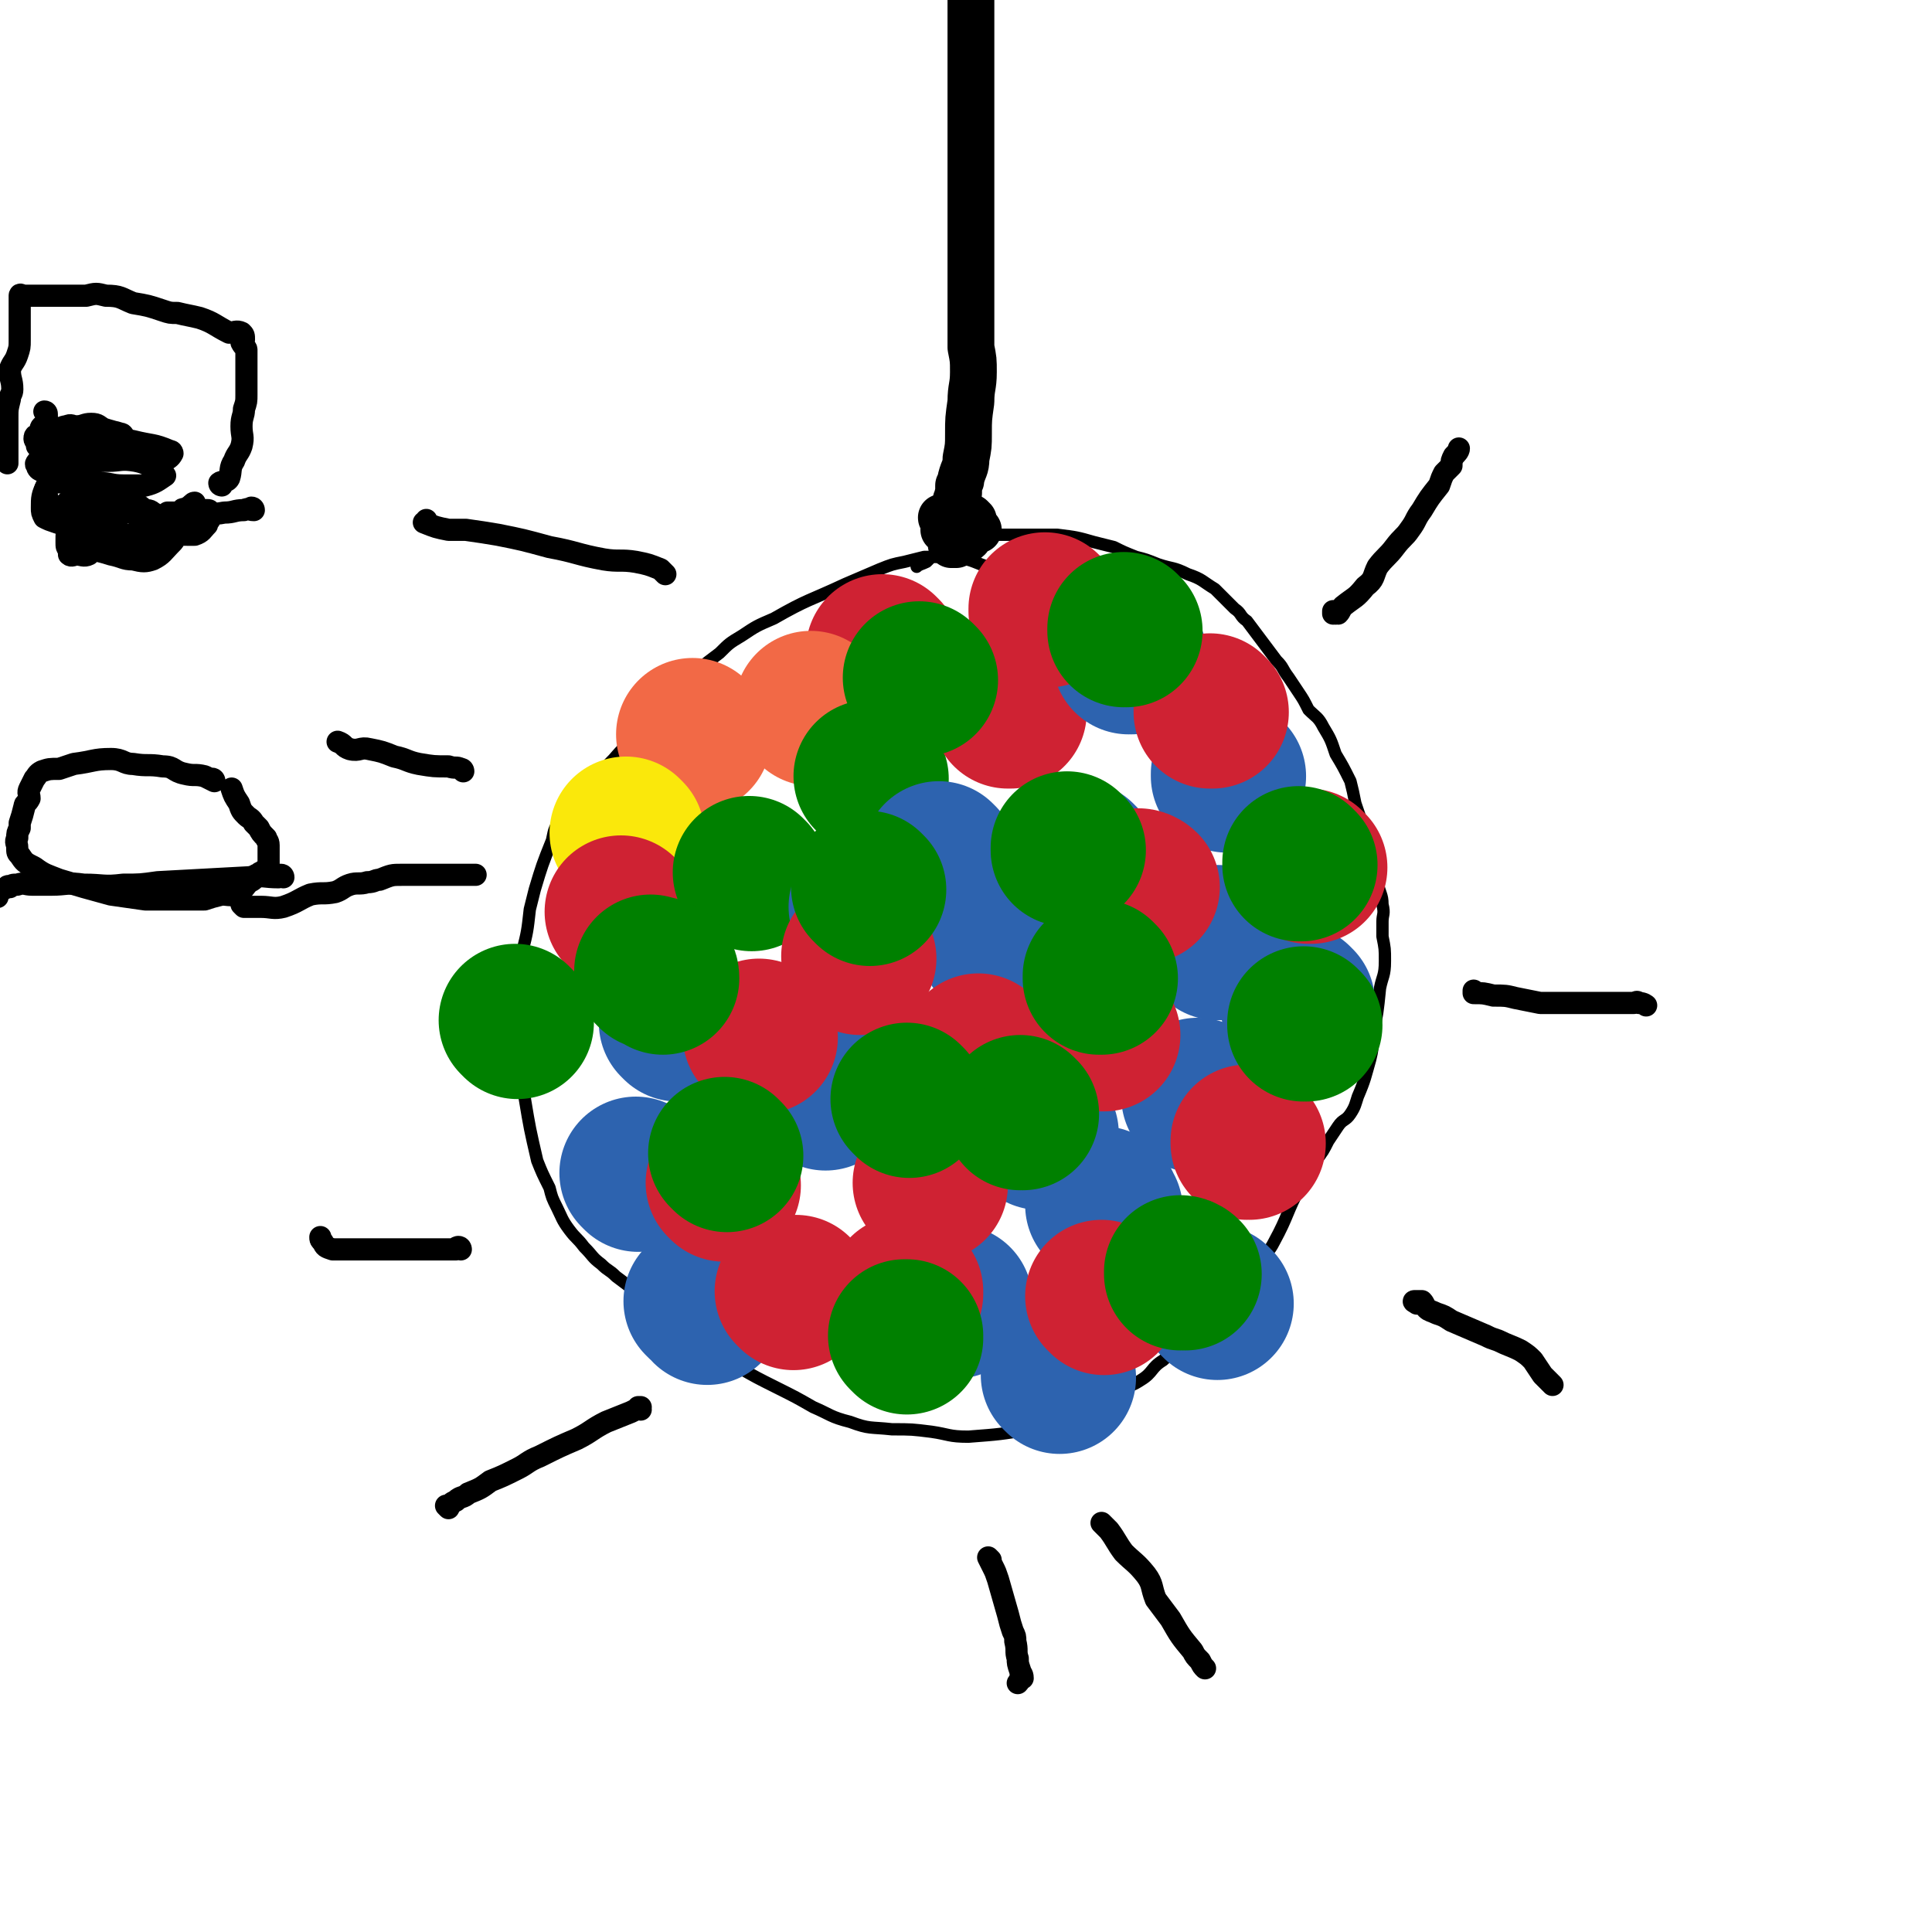<svg viewBox='0 0 784 784' version='1.1' xmlns='http://www.w3.org/2000/svg' xmlns:xlink='http://www.w3.org/1999/xlink'><g fill='none' stroke='#000000' stroke-width='5' stroke-linecap='round' stroke-linejoin='round'><path d='M428,231c0,0 -1,-1 -1,-1 0,0 0,0 0,1 0,0 0,0 0,0 1,0 0,-1 0,-1 0,0 0,0 0,1 0,0 0,0 0,0 '/><path d='M432,241c0,0 -1,-1 -1,-1 0,0 0,0 0,1 0,0 0,0 0,0 1,0 0,-1 0,-1 0,0 0,0 0,1 0,0 0,0 0,0 1,0 1,-1 0,-1 -1,0 -1,1 -2,1 -3,-2 -3,-3 -7,-4 -4,-1 -4,-1 -8,-2 -3,-1 -3,0 -5,-1 -6,-2 -5,-3 -11,-5 -5,-2 -5,-2 -11,-3 -6,0 -6,0 -12,0 -4,1 -4,1 -8,2 -5,1 -5,1 -10,3 -7,3 -7,3 -14,6 -15,7 -15,6 -29,14 -7,3 -7,3 -13,7 -5,3 -5,3 -9,7 -8,6 -8,6 -14,13 -8,8 -8,8 -16,16 -6,7 -7,7 -13,14 -5,5 -5,6 -10,12 -5,6 -6,6 -11,12 -3,4 -3,4 -4,9 -4,10 -4,10 -7,20 -1,4 -1,4 -2,8 -1,9 -1,9 -3,17 -1,8 0,8 -1,15 -1,6 -2,6 -2,12 0,5 0,5 1,10 1,5 1,5 2,11 1,6 0,6 1,12 2,12 2,12 5,25 2,5 2,5 5,11 1,4 1,4 3,8 2,4 2,5 5,9 3,4 3,3 6,7 4,4 3,4 7,7 3,3 3,2 6,5 4,3 4,3 8,6 3,4 3,5 7,8 12,9 12,8 25,17 5,3 4,3 10,6 7,4 7,4 15,8 8,4 8,4 15,8 7,3 7,4 15,6 8,3 8,2 17,3 8,0 8,0 16,1 7,1 7,2 15,2 13,-1 13,-1 25,-3 6,-1 6,-2 11,-4 4,-1 5,0 9,-2 6,-4 5,-5 12,-9 6,-3 7,-1 13,-5 5,-3 4,-5 9,-8 4,-4 5,-3 9,-6 4,-3 4,-3 8,-7 3,-2 3,-2 6,-5 6,-7 6,-8 12,-16 3,-3 2,-3 4,-6 3,-4 4,-4 6,-8 6,-11 5,-12 11,-23 2,-5 3,-4 6,-10 3,-4 3,-4 5,-8 2,-3 2,-3 4,-6 2,-3 3,-2 5,-5 2,-3 2,-4 3,-7 3,-7 3,-8 5,-15 1,-4 1,-5 1,-9 2,-10 2,-10 3,-20 1,-5 2,-5 2,-11 0,-5 0,-5 -1,-10 0,-3 0,-3 0,-6 0,-3 1,-3 0,-7 0,-4 -1,-4 -2,-9 -2,-10 -2,-10 -5,-21 -2,-5 -2,-5 -4,-11 -1,-5 -1,-5 -2,-9 -3,-6 -3,-6 -6,-11 -2,-6 -2,-6 -5,-11 -2,-4 -3,-4 -6,-7 -2,-4 -2,-4 -4,-7 -2,-3 -2,-3 -4,-6 -3,-4 -2,-4 -5,-7 -6,-8 -6,-8 -12,-16 -3,-2 -2,-3 -5,-5 -4,-4 -4,-4 -8,-8 -5,-3 -5,-4 -11,-6 -6,-3 -6,-2 -12,-4 -5,-2 -5,-2 -9,-3 -5,-2 -5,-2 -9,-4 -4,-1 -4,-1 -8,-2 -7,-2 -7,-2 -15,-3 -2,0 -2,0 -5,0 -3,0 -3,0 -7,0 -3,0 -3,0 -6,0 -3,0 -3,0 -6,0 -3,0 -3,0 -5,0 -3,1 -2,1 -5,2 -4,1 -4,0 -9,2 -2,1 -2,1 -4,3 -1,0 -1,0 -1,0 -3,2 -3,2 -5,4 -2,1 -3,1 -4,2 '/></g>
<g fill='none' stroke='#CF2233' stroke-width='5' stroke-linecap='round' stroke-linejoin='round'><path d='M372,252c0,0 -1,-1 -1,-1 0,0 0,0 1,1 0,0 0,0 0,0 0,0 -1,-1 -1,-1 0,0 0,0 1,1 0,0 0,0 0,0 -2,0 -2,0 -3,0 0,0 0,0 -1,0 -1,0 -1,0 -2,0 -2,0 -2,0 -3,1 -4,1 -4,1 -8,3 -1,0 -1,0 -2,0 -1,0 -1,0 -1,0 '/><path d='M360,260c0,0 -1,-1 -1,-1 0,0 0,0 1,1 0,0 0,0 0,0 0,0 -1,-1 -1,-1 0,0 0,0 1,1 0,0 0,0 0,0 0,0 -1,-1 -1,-1 0,0 0,0 1,1 0,0 0,0 0,0 '/></g>
<g fill='none' stroke='#CF2233' stroke-width='62' stroke-linecap='round' stroke-linejoin='round'><path d='M359,265c0,0 -1,-1 -1,-1 0,0 0,0 1,1 0,0 0,0 0,0 0,0 -1,-1 -1,-1 0,0 0,0 1,1 0,0 0,0 0,0 0,0 -1,-1 -1,-1 0,0 0,0 1,1 0,0 0,0 0,0 0,0 -1,-1 -1,-1 0,0 0,0 1,1 0,0 0,0 0,0 0,0 -1,-1 -1,-1 0,0 0,0 1,1 0,0 0,0 0,0 0,0 -1,-1 -1,-1 0,0 0,0 1,1 0,0 0,0 0,0 0,0 -1,-1 -1,-1 0,0 0,0 1,1 0,0 0,0 0,0 0,0 -1,-1 -1,-1 0,0 0,0 1,1 0,0 0,0 0,0 0,0 -1,-1 -1,-1 0,0 0,0 1,1 0,0 0,0 0,0 0,0 -1,-1 -1,-1 '/></g>
<g fill='none' stroke='#F26946' stroke-width='62' stroke-linecap='round' stroke-linejoin='round'><path d='M330,288c0,0 -1,-1 -1,-1 0,0 0,0 1,1 0,0 0,0 0,0 0,0 -1,-1 -1,-1 0,0 0,0 1,1 '/><path d='M282,299c0,0 -1,-1 -1,-1 0,0 0,0 1,1 0,0 0,0 0,0 0,0 -1,-1 -1,-1 0,0 0,0 1,1 0,0 0,0 0,0 0,0 -1,-1 -1,-1 '/></g>
<g fill='none' stroke='#FAE80B' stroke-width='62' stroke-linecap='round' stroke-linejoin='round'><path d='M255,339c0,0 -1,-1 -1,-1 0,0 0,0 1,1 0,0 0,0 0,0 0,0 -1,-1 -1,-1 0,0 0,0 1,1 0,0 0,0 0,0 0,0 -1,-1 -1,-1 0,0 0,0 1,1 '/></g>
<g fill='none' stroke='#CF2233' stroke-width='62' stroke-linecap='round' stroke-linejoin='round'><path d='M253,371c0,0 -1,-1 -1,-1 0,0 0,0 1,1 0,0 0,0 0,0 0,0 -1,-1 -1,-1 0,0 0,0 1,1 0,0 0,0 0,0 0,0 -1,-1 -1,-1 '/></g>
<g fill='none' stroke='#008000' stroke-width='62' stroke-linecap='round' stroke-linejoin='round'><path d='M305,355c0,0 -1,-1 -1,-1 0,0 0,0 1,1 0,0 0,0 0,0 0,0 -1,-1 -1,-1 0,0 0,0 1,1 0,0 0,0 0,0 '/><path d='M354,316c0,0 -1,-1 -1,-1 0,0 0,0 1,1 0,0 0,0 0,0 0,0 -1,-1 -1,-1 0,0 0,0 1,1 0,0 0,0 0,0 0,0 -1,-1 -1,-1 '/></g>
<g fill='none' stroke='#CF2233' stroke-width='62' stroke-linecap='round' stroke-linejoin='round'><path d='M410,289c0,0 -1,-1 -1,-1 0,0 0,0 0,1 0,0 0,0 0,0 1,0 0,-1 0,-1 0,0 0,0 0,1 0,0 0,0 0,0 '/></g>
<g fill='none' stroke='#2D63AF' stroke-width='62' stroke-linecap='round' stroke-linejoin='round'><path d='M382,349c0,0 -1,-1 -1,-1 0,0 0,0 1,1 0,0 0,0 0,0 0,0 -1,-1 -1,-1 0,0 0,0 1,1 0,0 0,0 0,0 '/><path d='M352,369c0,0 -1,-1 -1,-1 0,0 0,0 1,1 0,0 0,0 0,0 0,0 -1,-1 -1,-1 0,0 0,0 1,1 0,1 0,1 0,2 '/><path d='M275,416c0,0 -1,-1 -1,-1 0,0 0,0 1,1 0,0 0,0 0,0 0,0 -1,-1 -1,-1 0,0 0,0 1,1 0,0 0,0 0,0 '/><path d='M259,477c0,0 -1,-1 -1,-1 0,0 0,0 1,1 0,0 0,0 0,0 0,0 -1,-1 -1,-1 '/><path d='M285,529c0,0 -1,-1 -1,-1 0,0 0,0 1,0 0,0 0,0 0,0 0,1 -1,0 -1,0 0,0 0,0 1,0 1,2 2,3 2,3 '/><path d='M385,529c0,0 -1,-1 -1,-1 0,0 0,0 1,0 0,0 0,0 0,0 0,1 -1,0 -1,0 1,0 2,0 3,0 1,1 1,0 1,0 '/><path d='M423,460c0,0 -1,-1 -1,-1 0,0 0,0 0,1 0,0 0,0 0,0 1,0 0,-1 0,-1 0,0 0,0 0,1 '/><path d='M335,444c0,0 -1,-1 -1,-1 0,0 0,0 1,1 0,0 0,0 0,0 0,0 -1,-1 -1,-1 '/><path d='M448,489c0,0 -1,-1 -1,-1 0,0 0,0 0,1 0,0 0,0 0,0 1,1 2,2 2,2 '/><path d='M430,559c0,0 -1,-1 -1,-1 0,0 0,0 0,0 0,0 0,0 0,0 1,1 0,0 0,0 0,0 0,0 0,0 '/><path d='M487,445c0,0 -1,-1 -1,-1 0,0 0,0 0,1 0,0 0,0 0,0 1,0 0,-1 0,-1 0,0 0,0 0,1 '/><path d='M495,383c0,0 -1,-1 -1,-1 0,0 0,0 0,1 0,0 0,0 0,0 1,0 0,-1 0,-1 0,0 0,0 0,1 '/><path d='M439,349c0,0 -1,-1 -1,-1 0,0 0,0 0,1 0,0 0,0 0,0 1,0 0,-1 0,-1 0,0 0,0 0,1 0,0 0,0 0,0 '/><path d='M499,315c0,0 -1,-1 -1,-1 0,0 0,0 0,1 0,0 0,0 0,0 1,0 0,-1 0,-1 0,0 0,0 0,1 '/><path d='M459,267c0,0 -1,-1 -1,-1 0,0 0,0 0,1 0,0 0,0 0,0 1,0 0,-1 0,-1 0,0 0,0 0,1 '/><path d='M527,407c0,0 -1,-1 -1,-1 0,0 0,0 0,1 0,0 0,0 0,0 1,0 0,-1 0,-1 '/><path d='M494,529c0,0 -1,-1 -1,-1 0,0 0,0 0,0 0,0 0,0 0,0 1,1 0,0 0,0 '/><path d='M405,383c0,0 -1,-1 -1,-1 0,0 0,0 0,1 0,0 0,0 0,0 2,0 2,0 3,0 '/><path d='M359,444c0,0 -1,-1 -1,-1 0,0 0,0 1,1 0,0 0,0 0,0 0,0 -1,-1 -1,-1 '/></g>
<g fill='none' stroke='#CF2233' stroke-width='62' stroke-linecap='round' stroke-linejoin='round'><path d='M448,420c0,0 -1,-1 -1,-1 0,0 0,0 0,1 0,0 0,0 0,0 1,0 0,-1 0,-1 0,0 0,0 0,1 0,0 0,0 0,0 '/><path d='M389,435c0,0 -1,-1 -1,-1 0,0 0,0 1,1 0,0 0,0 0,0 0,0 -1,-1 -1,-1 0,0 0,0 1,1 '/><path d='M398,427c0,0 -1,-1 -1,-1 0,0 0,0 0,1 0,0 0,0 0,0 1,0 0,-1 0,-1 0,0 0,0 0,1 '/><path d='M368,525c0,0 -1,-1 -1,-1 0,0 0,0 1,0 0,0 0,0 0,0 0,1 -1,0 -1,0 0,0 0,0 1,0 '/><path d='M322,525c0,0 -1,-1 -1,-1 0,0 0,0 1,0 0,0 0,0 0,0 0,1 -1,0 -1,0 0,0 1,0 2,0 '/><path d='M448,527c0,0 -1,-1 -1,-1 0,0 0,0 0,0 0,0 0,0 0,0 1,1 0,0 0,0 0,0 0,0 0,0 '/><path d='M378,481c0,0 -1,-1 -1,-1 0,0 0,0 1,1 0,0 0,0 0,0 0,0 -1,-1 -1,-1 '/><path d='M294,481c0,0 -1,-1 -1,-1 0,0 0,0 1,1 0,0 0,0 0,0 0,0 -1,-1 -1,-1 '/><path d='M309,421c0,0 -1,-1 -1,-1 0,0 0,0 1,1 0,0 0,0 0,0 0,0 -1,-1 -1,-1 0,0 0,0 1,1 '/><path d='M349,389c0,0 -1,-1 -1,-1 0,0 0,0 1,1 0,0 0,0 0,0 0,0 -1,-1 -1,-1 0,0 0,0 1,1 '/><path d='M507,464c0,0 -1,-1 -1,-1 0,0 0,0 0,1 0,0 0,0 0,0 1,0 0,-1 0,-1 0,0 0,0 0,1 0,0 0,0 0,0 '/><path d='M532,352c0,0 -1,-1 -1,-1 0,0 0,0 0,1 0,0 0,0 0,0 1,0 0,-1 0,-1 0,0 0,0 0,1 '/><path d='M492,289c0,0 -1,-1 -1,-1 0,0 0,0 0,1 0,0 0,0 0,0 1,0 0,-1 0,-1 0,0 0,0 0,1 '/><path d='M425,248c0,0 -1,-1 -1,-1 0,0 0,0 0,1 0,0 0,0 0,0 1,0 0,-1 0,-1 0,0 0,0 0,1 '/><path d='M463,360c0,0 -1,-1 -1,-1 0,0 0,0 0,1 0,0 0,0 0,0 1,0 0,-1 0,-1 0,0 1,0 2,1 '/></g>
<g fill='none' stroke='#008000' stroke-width='62' stroke-linecap='round' stroke-linejoin='round'><path d='M368,543c0,0 -1,-1 -1,-1 0,0 0,0 1,0 0,0 0,0 0,0 0,1 -1,0 -1,0 0,0 0,0 1,0 0,0 0,0 0,0 '/><path d='M295,469c0,0 -1,-1 -1,-1 0,0 0,0 1,1 0,0 0,0 0,0 0,0 -1,-1 -1,-1 '/><path d='M210,415c0,0 -1,-1 -1,-1 0,0 0,0 1,1 0,0 0,0 0,0 0,0 -1,-1 -1,-1 '/><path d='M265,395c0,0 -1,-1 -1,-1 0,0 0,0 1,1 0,0 0,0 0,0 1,0 1,-1 2,0 2,0 2,1 2,2 '/><path d='M415,452c0,0 -1,-1 -1,-1 0,0 0,0 0,1 0,0 0,0 0,0 1,0 0,-1 0,-1 0,0 0,0 0,1 '/><path d='M480,517c0,0 -1,-1 -1,-1 0,0 0,0 0,1 0,0 0,0 0,0 1,0 0,-1 0,-1 0,0 1,0 2,1 '/><path d='M530,416c0,0 -1,-1 -1,-1 0,0 0,0 0,1 0,0 0,0 0,0 1,0 0,-1 0,-1 '/><path d='M528,351c0,0 -1,-1 -1,-1 0,0 0,0 0,1 0,0 0,0 0,0 1,0 0,-1 0,-1 0,0 0,0 0,1 '/><path d='M457,256c0,0 -1,-1 -1,-1 0,0 0,0 0,1 0,0 0,0 0,0 1,0 0,-1 0,-1 '/><path d='M447,397c0,0 -1,-1 -1,-1 0,0 0,0 0,1 0,0 0,0 0,0 1,0 0,-1 0,-1 0,0 0,0 0,1 '/><path d='M353,361c0,0 -1,-1 -1,-1 0,0 0,0 1,1 0,0 0,0 0,0 0,0 -1,-1 -1,-1 '/><path d='M434,345c0,0 -1,-1 -1,-1 0,0 0,0 0,1 0,0 0,0 0,0 1,0 0,-1 0,-1 0,0 0,0 0,1 '/><path d='M369,447c0,0 -1,-1 -1,-1 0,0 0,0 1,1 0,0 0,0 0,0 0,0 -1,-1 -1,-1 '/><path d='M374,276c0,0 -1,-1 -1,-1 0,0 0,0 1,1 0,0 0,0 0,0 0,0 -1,-1 -1,-1 0,0 0,0 1,1 '/></g>
<g fill='none' stroke='#000000' stroke-width='19' stroke-linecap='round' stroke-linejoin='round'><path d='M383,211c0,0 -1,-1 -1,-1 0,0 0,0 1,1 0,0 0,0 0,0 0,0 -1,-1 -1,-1 0,0 0,0 1,1 0,0 0,0 0,0 0,0 -1,-1 -1,-1 0,0 0,0 1,1 0,0 0,0 0,0 0,0 -1,-1 -1,-1 0,0 0,0 1,1 0,0 0,0 0,0 0,0 -1,-1 -1,-1 0,0 0,1 1,1 0,0 0,0 1,0 2,0 2,0 4,0 0,0 0,0 1,0 2,0 2,0 3,0 1,0 1,0 2,0 0,0 0,0 1,0 0,0 0,0 0,0 0,0 -1,-1 -1,-1 -1,1 0,2 -1,2 -1,1 -1,1 -2,1 -2,1 -2,2 -4,3 0,0 0,-1 -1,-1 -1,0 -1,0 -2,0 0,0 -1,0 -1,0 2,0 2,0 4,0 1,0 1,0 2,0 1,0 1,0 1,0 2,0 2,0 4,0 1,0 1,0 1,0 1,0 1,0 2,0 0,0 0,0 0,0 -1,0 -2,0 -3,1 -1,1 0,2 -2,3 -1,1 -2,1 -4,2 -1,0 -1,0 -1,0 -1,0 -1,0 -1,0 0,-1 0,-1 1,-2 '/><path d='M389,204c0,0 -1,-1 -1,-1 0,0 0,0 1,1 0,0 0,0 0,0 0,0 -1,-1 -1,-1 0,0 0,0 1,1 0,0 0,0 0,0 0,0 -1,-1 -1,-1 0,0 0,1 1,1 0,-2 -1,-2 0,-4 0,-2 0,-2 0,-3 1,-2 1,-2 1,-3 1,-4 2,-4 2,-8 1,-5 1,-5 1,-10 0,-6 0,-6 1,-13 0,-6 1,-6 1,-12 0,-5 0,-5 -1,-10 0,-9 0,-9 0,-18 0,-3 0,-3 0,-7 0,-3 0,-3 0,-6 0,-3 0,-3 0,-5 0,-2 0,-2 0,-3 0,-3 0,-3 0,-5 0,-3 0,-3 0,-6 0,-2 0,-2 0,-4 0,-2 0,-2 0,-5 0,-3 0,-3 0,-6 0,-7 0,-7 0,-14 0,-3 0,-3 0,-5 0,-5 0,-5 0,-9 0,-6 0,-6 0,-12 0,-4 0,-4 0,-8 0,-4 0,-4 0,-8 0,-4 0,-4 0,-9 0,-3 0,-3 0,-7 0,-5 0,-5 0,-10 0,-3 0,-3 0,-5 0,-2 0,-2 0,-3 0,-2 0,-2 0,-4 0,-1 0,-1 0,-2 0,0 0,0 0,0 0,-1 0,-1 0,-1 0,-1 0,-1 0,-2 0,0 0,0 0,0 1,0 0,-1 0,-1 0,0 0,0 0,1 '/></g>
<g fill='none' stroke='#000000' stroke-width='9' stroke-linecap='round' stroke-linejoin='round'><path d='M542,249c0,0 -1,-1 -1,-1 0,0 0,0 0,1 0,0 0,0 0,0 1,0 0,-1 0,-1 0,0 1,1 2,1 1,-1 1,-2 2,-3 5,-4 5,-3 9,-8 4,-3 3,-4 5,-8 3,-4 4,-4 7,-8 3,-4 4,-4 6,-7 3,-4 2,-4 5,-8 3,-5 3,-5 7,-10 1,-3 1,-3 2,-5 2,-2 2,-2 3,-3 0,-2 0,-2 1,-4 1,-1 2,-2 2,-3 '/><path d='M599,403c0,0 -1,-1 -1,-1 0,0 0,0 0,1 0,0 0,0 0,0 1,0 0,-1 0,-1 0,0 0,0 0,1 0,0 0,0 0,0 4,0 4,0 8,1 5,0 5,0 9,1 5,1 5,1 10,2 5,0 5,0 11,0 4,0 4,0 8,0 4,0 4,0 7,0 4,0 4,0 8,0 2,0 2,0 4,0 1,0 1,-1 2,0 2,0 3,1 3,1 '/><path d='M575,529c0,0 -1,-1 -1,-1 0,0 0,0 0,0 0,0 0,0 0,0 1,1 -1,0 0,0 1,0 2,0 3,0 1,1 1,2 2,3 1,1 2,1 4,2 3,1 3,1 6,3 7,3 7,3 14,6 2,1 2,1 5,2 4,2 5,2 9,4 3,2 3,2 5,4 2,3 2,3 4,6 2,2 3,3 4,4 '/><path d='M448,619c0,0 -1,-1 -1,-1 0,0 0,0 0,0 0,0 0,0 0,0 1,1 0,0 0,0 0,0 0,0 0,0 2,2 2,2 3,3 3,4 3,5 6,9 4,4 5,4 9,9 3,4 2,5 4,10 3,4 3,4 6,8 4,7 4,7 9,13 1,2 1,2 3,4 1,2 1,2 2,3 0,0 0,0 0,0 '/><path d='M402,633c0,0 -1,-1 -1,-1 0,0 0,0 0,0 0,0 0,0 0,0 1,2 1,2 2,4 1,2 1,2 2,5 2,7 2,7 4,14 1,4 1,4 2,7 1,2 1,2 1,4 1,4 0,4 1,7 0,2 0,2 1,5 0,1 1,1 1,3 0,0 0,-1 -1,0 0,0 0,1 -1,2 '/><path d='M260,572c0,0 -1,-1 -1,-1 0,0 0,0 1,0 0,0 0,0 0,0 0,1 -1,0 -1,0 0,0 1,0 1,0 -2,1 -2,1 -4,2 -5,2 -5,2 -10,4 -6,3 -6,4 -12,7 -7,3 -7,3 -15,7 -5,2 -5,3 -9,5 -6,3 -6,3 -11,5 -4,3 -4,3 -9,5 -2,2 -3,1 -5,3 -2,1 -2,1 -3,3 0,0 0,0 0,0 0,0 0,0 -1,-1 '/><path d='M187,507c0,0 -1,-1 -1,-1 0,0 1,0 1,1 0,0 0,0 0,0 0,0 0,-1 -1,-1 0,0 -1,0 -1,1 -5,0 -5,0 -10,0 -4,0 -4,0 -9,0 -3,0 -3,0 -7,0 -5,0 -5,0 -11,0 -4,0 -4,0 -8,0 -3,0 -3,0 -5,0 -3,-1 -3,-1 -4,-3 -1,-1 -1,-1 -1,-2 '/><path d='M270,233c0,0 -1,-1 -1,-1 0,0 0,0 1,1 0,0 0,0 0,0 0,0 -1,-1 -1,-1 0,0 1,1 1,1 -1,-1 -1,-1 -2,-2 -5,-2 -5,-2 -10,-3 -6,-1 -7,0 -13,-1 -11,-2 -11,-3 -22,-5 -11,-3 -11,-3 -21,-5 -6,-1 -6,-1 -13,-2 -3,0 -3,0 -7,0 -5,-1 -5,-1 -10,-3 0,0 0,0 1,0 0,-1 0,-1 0,-1 '/><path d='M188,313c0,0 -1,-1 -1,-1 0,0 1,0 1,1 0,0 0,0 0,0 0,0 0,-1 -1,-1 -2,-1 -2,0 -5,-1 -6,0 -6,0 -12,-1 -5,-1 -5,-2 -10,-3 -5,-2 -5,-2 -10,-3 -4,-1 -4,1 -8,0 -3,-1 -2,-2 -5,-3 '/><path d='M115,356c0,0 0,-1 -1,-1 0,0 1,0 1,1 0,0 0,0 0,0 0,0 0,-1 -1,-1 0,0 1,0 1,1 0,0 0,0 0,0 0,0 0,-1 -1,-1 0,0 1,0 1,1 0,0 0,0 0,0 0,0 0,-1 -1,-1 0,0 1,0 1,1 0,0 0,0 0,0 0,0 0,-1 -1,-1 0,0 -1,1 -1,1 -6,0 -6,-1 -12,0 -18,1 -18,1 -37,2 -7,1 -7,1 -14,1 -8,1 -8,0 -16,0 -7,-1 -7,0 -13,0 -4,0 -4,0 -8,0 -3,0 -3,-1 -6,0 -2,0 -2,0 -3,1 0,0 -1,-1 -1,0 -2,1 -2,1 -4,2 0,1 0,1 0,1 0,1 0,1 0,1 0,0 0,0 0,0 '/><path d='M99,368c0,0 0,-1 -1,-1 0,0 1,0 1,1 0,0 0,0 0,0 0,0 0,-1 -1,-1 0,0 1,1 1,1 1,0 1,0 1,0 3,0 3,0 6,0 4,0 5,1 9,0 6,-2 6,-3 11,-5 5,-1 5,0 10,-1 3,-1 3,-2 6,-3 3,-1 4,0 7,-1 3,0 3,-1 5,-1 5,-2 5,-2 9,-2 2,0 2,0 3,0 1,0 1,0 2,0 0,0 0,0 0,0 1,0 1,0 1,0 1,0 1,0 1,0 1,0 1,0 2,0 1,0 1,0 1,0 0,0 0,0 1,0 1,0 1,0 3,0 1,0 1,0 2,0 1,0 1,0 2,0 1,0 1,0 2,0 0,0 0,0 0,0 1,0 1,0 1,0 0,0 0,0 0,0 0,0 0,0 1,0 0,0 0,0 0,0 1,0 1,0 2,0 0,0 0,0 0,0 0,0 0,0 1,0 1,0 1,0 1,0 1,0 1,0 1,0 0,0 0,0 0,0 1,0 1,0 2,0 0,0 0,0 0,0 0,0 0,0 1,0 '/><path d='M87,317c0,0 0,-1 -1,-1 0,0 1,0 1,1 0,0 0,0 0,0 0,0 0,-1 -1,-1 0,0 1,0 1,1 0,0 0,0 0,0 -2,-1 -2,-1 -4,-2 -4,-1 -4,0 -8,-1 -5,-1 -4,-3 -9,-3 -6,-1 -6,0 -12,-1 -4,0 -4,-2 -9,-2 -7,0 -7,1 -15,2 -3,1 -3,1 -6,2 -4,0 -4,0 -7,1 -2,1 -2,2 -3,3 -1,2 -1,2 -2,4 -1,2 0,2 0,4 -1,2 -2,2 -2,3 -1,4 -1,4 -2,7 0,1 0,1 0,2 -1,2 -1,2 -1,4 -1,2 0,2 0,4 0,2 0,2 1,3 2,3 2,3 6,5 4,3 5,3 10,5 10,3 10,3 21,6 7,1 7,1 14,2 6,0 6,0 12,0 6,0 6,0 12,0 3,-1 3,-1 7,-2 3,0 4,1 7,-1 2,-1 2,-2 4,-4 2,-1 2,-1 3,-3 1,0 1,-1 2,-1 1,-1 2,-1 3,-2 0,0 0,-1 0,-1 0,-2 0,-2 0,-4 0,-2 0,-2 0,-4 0,-2 -1,-2 -1,-3 -2,-2 -2,-2 -3,-4 -1,-1 -1,-1 -2,-2 -1,-2 -2,-2 -3,-3 -2,-2 -2,-2 -3,-5 -2,-3 -2,-3 -3,-6 '/><path d='M19,168c0,0 0,-1 -1,-1 0,0 1,1 1,1 0,0 0,0 0,0 0,0 0,-1 -1,-1 0,0 1,0 1,1 0,0 0,0 0,1 0,2 0,2 0,3 0,1 0,1 0,2 -1,2 -1,2 -1,4 -1,2 0,2 0,3 0,2 0,2 1,3 3,1 3,0 6,0 5,0 5,0 9,0 3,0 4,1 6,0 4,-2 4,-2 8,-5 0,-1 0,-1 0,-2 0,0 0,-1 0,-1 -2,-1 -3,-1 -6,-2 -2,-1 -2,-2 -5,-2 -3,0 -3,1 -6,1 -2,0 -2,-1 -4,0 -2,0 -2,1 -4,2 0,0 -1,0 -1,1 -1,2 -1,2 0,4 0,1 0,1 1,2 5,2 5,2 10,3 8,1 8,-1 15,0 6,1 6,2 12,3 3,0 3,0 7,-1 1,-1 2,-1 3,-3 0,0 0,-1 -1,-1 -7,-3 -7,-2 -15,-4 -5,-1 -5,-1 -10,-2 -3,0 -3,-1 -7,-1 -4,0 -4,0 -8,1 -4,1 -4,1 -7,3 -2,0 -3,0 -4,1 -1,2 -1,3 -2,5 -1,2 -2,2 -1,3 0,1 1,2 2,2 3,1 4,1 7,1 3,0 3,0 6,0 3,0 3,0 5,0 1,0 1,-1 1,-2 1,-1 2,-2 2,-4 0,-1 0,-1 -1,-2 -2,-2 -2,-2 -4,-4 -2,-2 -1,-2 -4,-4 -1,-1 -1,-1 -2,-1 -4,-2 -4,-1 -7,-2 -1,0 -2,-1 -3,0 -1,1 0,1 -1,3 -1,1 -2,0 -2,2 0,1 1,1 1,3 0,0 0,0 0,0 1,1 1,2 2,2 3,1 3,1 6,1 9,0 9,1 18,0 3,-1 3,-1 5,-2 3,-1 3,-1 5,-3 0,0 0,0 0,-1 -1,-1 -1,-2 -2,-2 -3,-1 -4,-1 -7,-1 -2,0 -2,1 -4,1 -3,0 -3,0 -6,0 -3,0 -3,-1 -5,1 -4,2 -4,3 -7,6 -2,1 -2,1 -3,3 0,1 0,2 1,3 0,2 0,2 1,3 4,3 4,4 8,4 7,2 7,0 13,0 5,0 5,1 10,1 4,0 5,1 9,0 4,-1 5,-2 8,-4 0,0 -1,-1 -2,-1 0,0 0,0 -1,-1 -4,-2 -4,-3 -9,-4 -6,-1 -6,0 -11,0 -5,0 -5,0 -9,1 -4,0 -4,0 -7,1 -3,1 -3,1 -5,3 -2,2 -3,2 -4,5 -2,4 -2,5 -2,9 0,2 0,2 1,4 2,1 2,1 5,2 3,1 3,1 7,2 3,0 3,1 7,1 3,0 4,0 6,-1 3,-1 3,-1 4,-3 2,-2 2,-2 2,-4 0,-2 0,-2 -1,-3 -1,-1 -1,-1 -2,-3 -1,-1 -1,-1 -2,-2 -2,-1 -2,-1 -3,-1 -2,-1 -2,-2 -4,-1 -2,1 -3,1 -5,4 -1,2 -1,2 -3,5 -1,2 -1,2 -1,5 -1,5 -1,5 -1,9 0,2 0,2 1,3 0,1 0,2 0,2 1,1 2,0 3,0 2,0 3,1 5,0 2,-2 1,-3 3,-6 2,-2 2,-2 4,-4 1,-2 0,-3 1,-5 2,-4 2,-4 4,-9 0,-1 0,-1 0,-2 0,0 0,0 0,-1 0,-1 0,-1 0,-1 0,0 0,0 0,0 2,0 2,0 3,0 2,0 2,0 4,0 2,0 2,0 4,0 '/><path d='M90,197c0,0 0,-1 -1,-1 0,0 1,1 1,1 0,0 0,0 0,0 0,0 0,-1 -1,-1 0,0 1,1 1,1 0,0 0,0 0,0 0,0 -1,0 -1,-1 1,-1 3,0 4,-2 1,-3 0,-4 2,-7 1,-3 2,-3 3,-6 1,-4 0,-4 0,-8 0,-4 1,-4 1,-7 1,-3 1,-3 1,-6 0,-2 0,-3 0,-5 0,-4 0,-4 0,-9 0,-2 0,-2 0,-4 0,-1 -1,-1 -2,-3 0,0 1,0 1,-1 0,-2 0,-2 -1,-3 -2,-1 -3,0 -5,0 -6,-3 -6,-4 -12,-6 -4,-1 -5,-1 -9,-2 -3,0 -3,0 -6,-1 -6,-2 -6,-2 -12,-3 -5,-2 -5,-3 -11,-3 -4,-1 -4,-1 -8,0 -3,0 -3,0 -6,0 -3,0 -3,0 -5,0 -5,0 -5,0 -9,0 -2,0 -2,0 -4,0 -1,0 -2,0 -3,0 0,0 1,0 1,0 0,0 -1,-1 -1,0 0,1 0,1 0,3 0,1 0,1 0,2 0,2 0,2 0,5 0,2 0,2 0,3 0,3 0,3 0,5 0,3 0,3 -1,6 -1,3 -2,3 -3,6 0,4 1,4 1,8 0,2 -1,2 -1,4 -1,4 -1,4 -1,7 0,2 0,2 0,3 0,2 0,2 0,4 0,1 0,1 0,2 0,1 0,1 0,3 0,0 0,0 0,0 0,2 0,2 0,4 0,1 0,1 0,1 0,1 0,2 0,2 '/><path d='M103,207c0,0 0,-1 -1,-1 0,0 1,0 1,1 0,0 0,0 0,0 0,0 0,-1 -1,-1 0,0 1,0 1,1 0,0 0,0 0,0 -2,0 -2,-1 -4,0 -4,0 -4,1 -8,1 -5,1 -5,0 -10,1 -4,1 -4,2 -8,4 -1,1 -2,2 -2,3 0,1 1,0 2,0 1,1 1,1 3,1 1,0 2,0 3,0 3,-1 3,-2 5,-4 0,0 0,-1 1,-2 0,-1 0,-1 0,-3 0,-1 0,-1 -1,-1 -1,0 -1,0 -2,0 -2,0 -2,0 -4,0 -1,0 -1,0 -3,0 0,0 -1,-1 -1,0 0,0 0,0 0,1 0,0 0,1 1,1 1,0 1,0 2,0 1,0 1,0 2,0 1,0 1,0 1,0 1,0 2,0 2,0 0,0 0,-1 0,-1 -2,-1 -2,0 -4,0 -2,0 -2,0 -4,0 -2,0 -2,0 -3,0 -2,0 -2,0 -3,0 0,0 0,0 0,0 1,0 1,0 2,0 2,0 2,0 3,0 1,-1 1,-1 3,-2 2,-1 2,-2 3,-2 '/><path d='M29,188c0,0 0,-1 -1,-1 0,0 1,1 1,1 0,0 0,0 0,0 0,0 0,-1 -1,-1 0,0 1,1 1,1 0,0 0,0 0,0 0,0 0,-1 -1,-1 0,1 1,2 1,4 0,3 0,3 1,6 0,2 0,3 0,5 2,4 2,4 4,8 2,3 3,3 6,5 3,3 3,3 6,6 2,1 2,2 4,3 1,0 2,1 2,0 1,-1 1,-2 0,-3 -3,-5 -4,-5 -7,-9 -3,-3 -3,-3 -5,-6 -3,-3 -2,-3 -5,-5 -2,-3 -3,-3 -6,-4 -2,-2 -2,-2 -4,-2 -2,-1 -2,0 -3,1 -1,0 -2,0 -3,1 -1,2 -1,2 0,4 1,5 1,6 4,9 2,3 3,2 7,4 3,1 3,2 6,2 6,2 6,2 13,2 5,0 5,0 9,-1 2,-1 3,-1 4,-3 1,-2 2,-3 2,-4 -1,-2 -2,-2 -5,-3 -3,-2 -3,-3 -6,-3 -7,-2 -8,-1 -15,-1 -3,0 -3,0 -6,0 -3,1 -3,0 -5,1 -1,1 -1,2 -1,4 0,3 -1,3 1,6 2,4 3,5 7,7 5,3 5,2 11,4 5,1 5,2 9,2 4,1 5,1 8,0 4,-2 4,-3 8,-7 0,0 1,-1 1,-2 -1,-2 -1,-2 -3,-4 -2,-3 -2,-3 -5,-5 -2,-2 -2,-2 -5,-2 -3,-1 -3,-1 -6,-1 -2,1 -3,0 -5,1 -2,0 -3,0 -4,2 -3,2 -4,3 -4,6 0,2 1,2 3,3 1,1 1,1 3,2 3,1 3,1 6,2 5,0 5,0 9,-1 2,-1 2,0 4,-2 1,-1 1,-1 2,-3 0,-2 0,-2 -1,-4 -1,-1 -2,-1 -3,-1 -6,-3 -6,-2 -13,-4 -2,-1 -2,-1 -4,-1 -3,1 -3,1 -6,2 -2,1 -2,0 -4,1 -2,1 -2,2 -2,4 0,1 0,2 1,3 2,1 3,0 6,0 3,0 3,1 6,1 5,0 5,0 10,0 2,0 2,0 3,0 1,0 1,0 2,0 2,0 2,0 3,0 0,0 0,0 0,0 '/></g>
</svg>